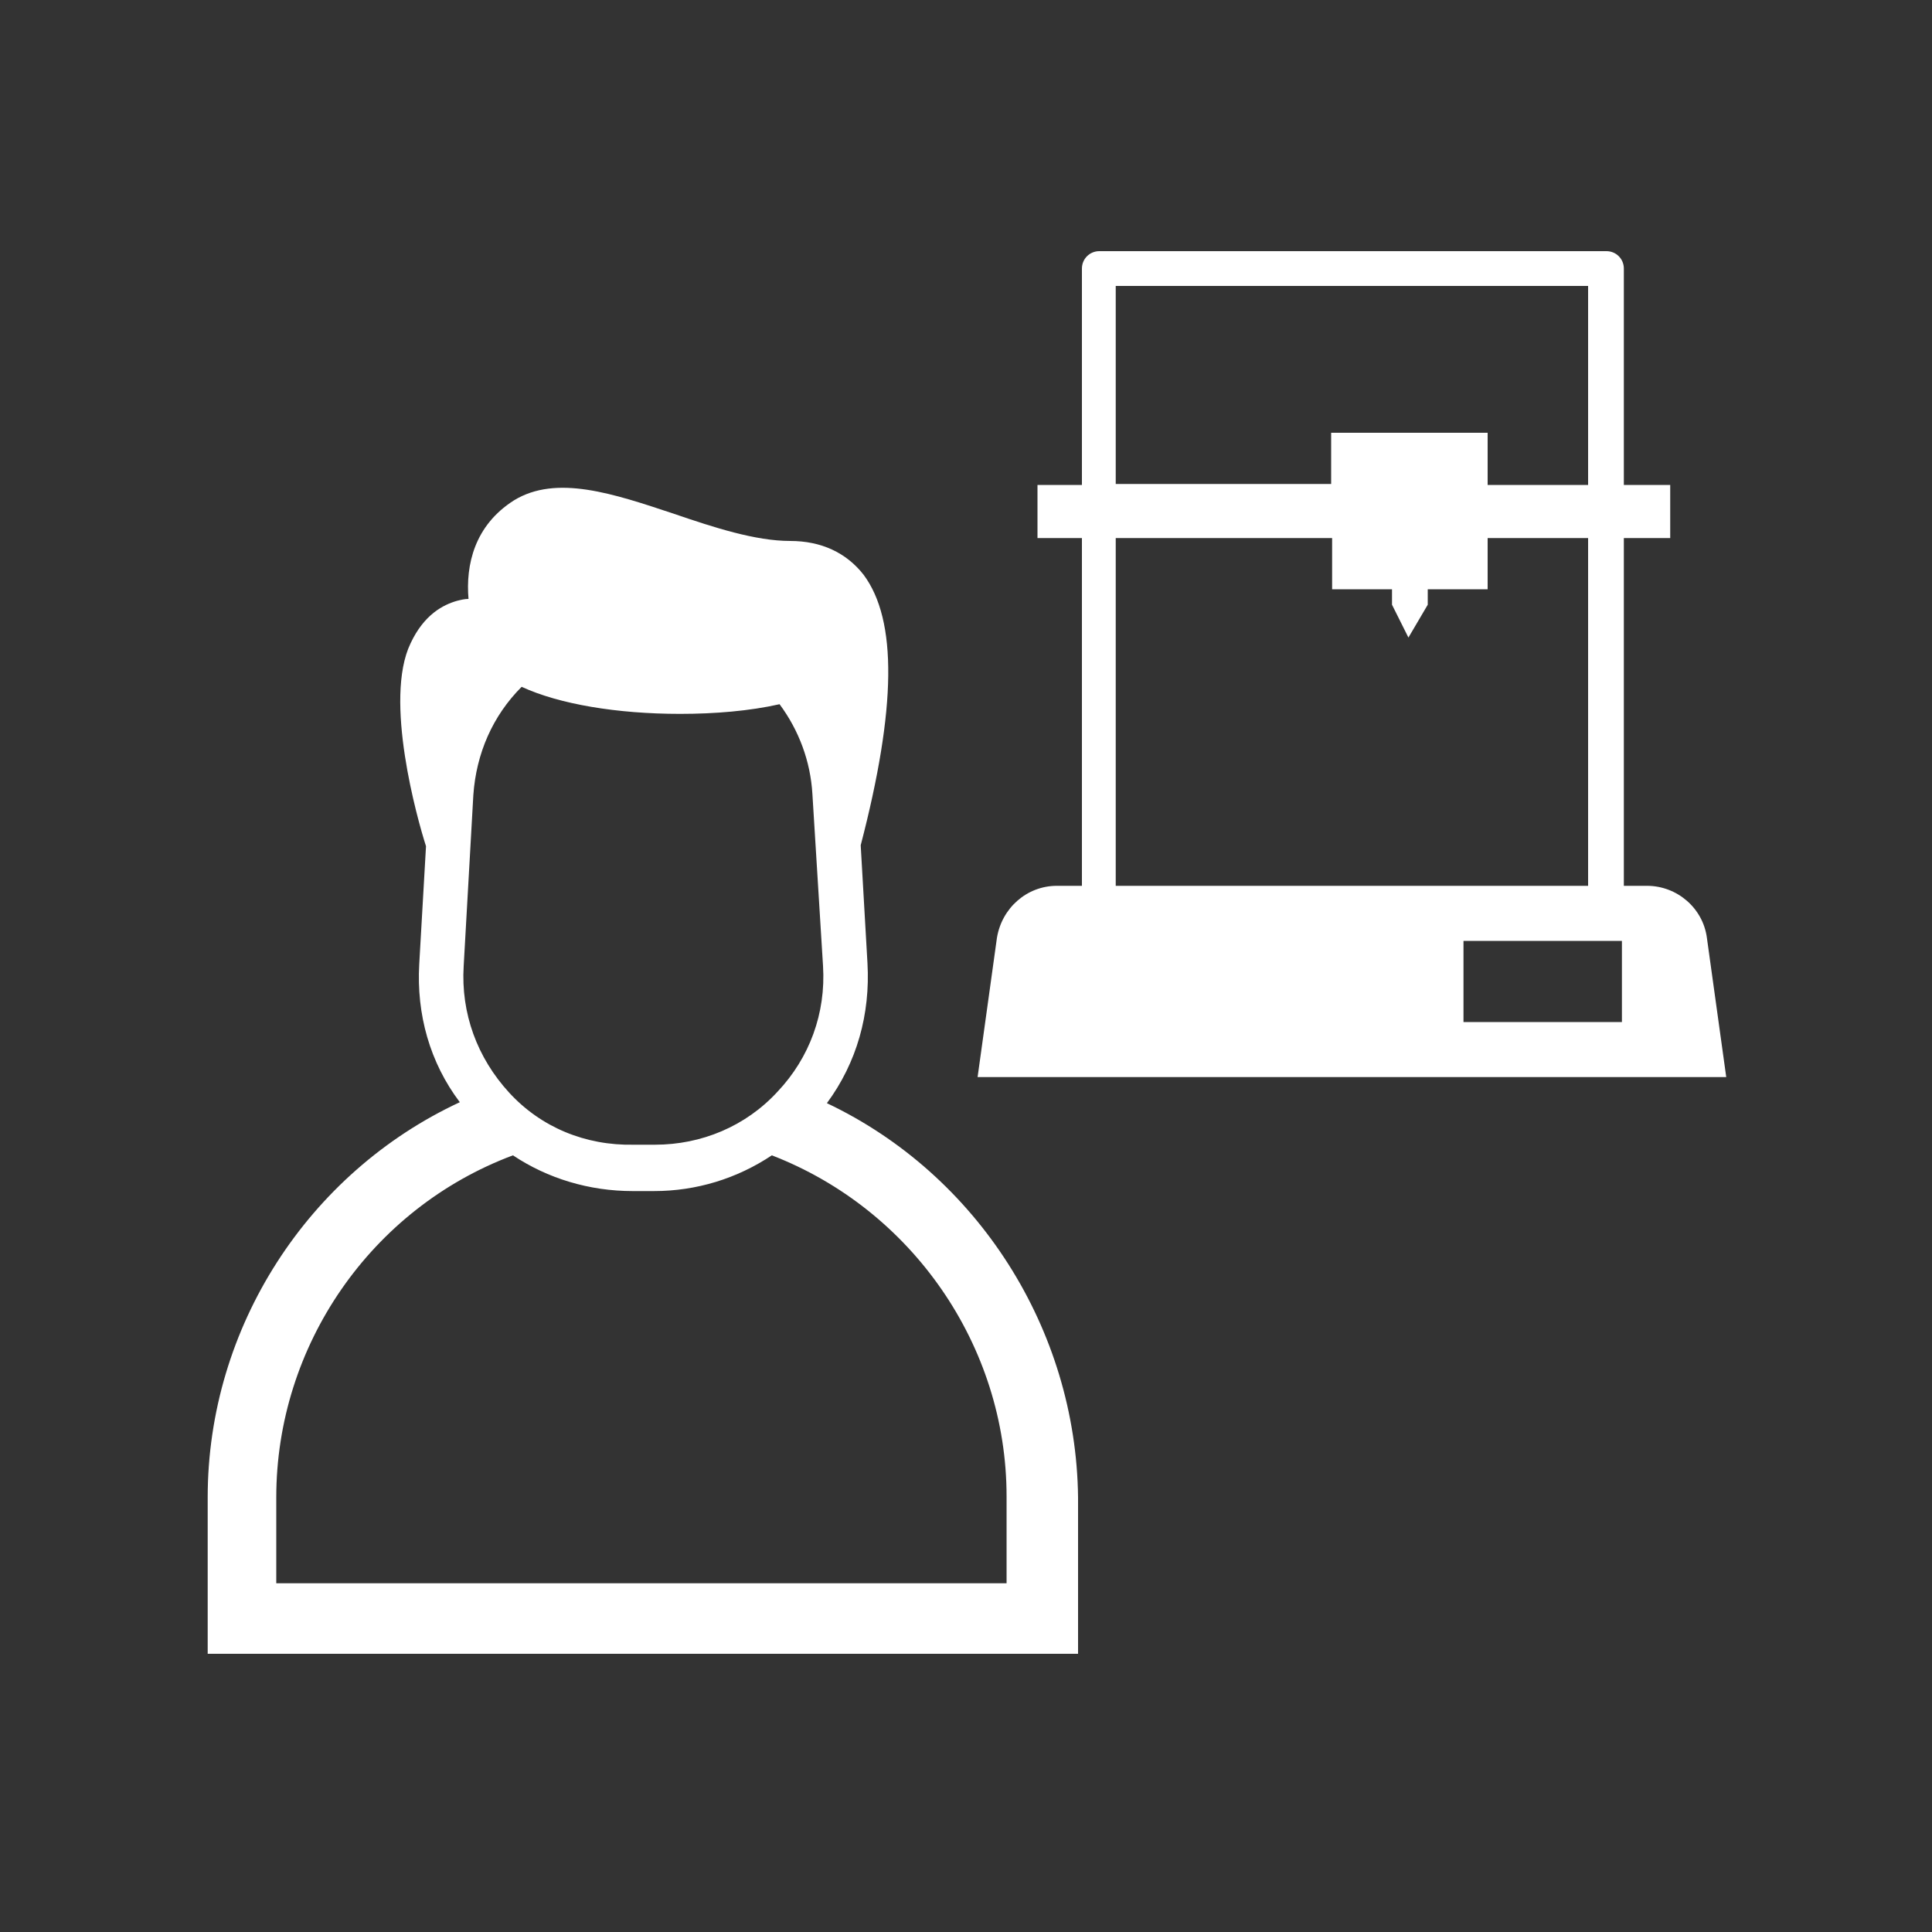 <?xml version="1.0" encoding="utf-8"?>
<!-- Generator: Adobe Illustrator 27.9.0, SVG Export Plug-In . SVG Version: 6.00 Build 0)  -->
<svg version="1.1" id="Capa_1" xmlns="http://www.w3.org/2000/svg" xmlns:xlink="http://www.w3.org/1999/xlink" x="0px" y="0px"
	 viewBox="0 0 200 200" style="enable-background:new 0 0 200 200;" xml:space="preserve">
<rect x="0" y="0" width="200" height="200" fill="#333333" stroke="none"/>
<style type="text/css">
	.st0{fill:#FFFFFF;}
</style>
<g>
	<path class="st0" d="M85.6,114.2c3.1-4.2,4.5-9.2,4.2-14.5l-0.7-12.2c3.7-14.2,3.8-23.3,0.3-28c-1.8-2.3-4.4-3.5-7.6-3.5
		c-3.6,0-7.9-1.4-12-2.8c-6.3-2.1-12.2-4.1-16.6-1.4c-4.1,2.6-5,6.7-4.7,10.2c-0.4,0-0.8,0.1-1.2,0.2c-1.4,0.4-3.4,1.4-4.8,4.4
		c-2.8,5.8,0.7,18.2,1.6,21l-0.7,12.2c-0.3,5.2,1.1,10.2,4.2,14.3c-15.7,7.3-26.1,23.3-26.1,40.9v16.2h90.1V155
		C111.4,137.6,101.2,121.6,85.6,114.2z M52.7,113.1c-3.3-3.6-5-8.2-4.7-13.1L49,82.3c0.3-4.3,2-8.2,5-11.2c3.9,1.8,9.9,2.8,16.4,2.8
		c3.6,0,7.2-0.3,10.3-1c2,2.7,3.2,5.9,3.4,9.3l1.1,17.8c0.3,4.9-1.4,9.5-4.7,13c-3.3,3.6-7.9,5.5-12.7,5.5h-2.2
		C60.6,118.6,56,116.7,52.7,113.1z M104.1,163.9H28.6V155c0-15.7,9.8-29.9,24.5-35.4c3.6,2.4,7.9,3.7,12.4,3.7h2.2
		c4.4,0,8.6-1.3,12.2-3.7c14.5,5.6,24.3,19.7,24.3,35.3V163.9z"/>
	<path class="st0" d="M176.7,97.1c-0.4-3.1-3.1-5.4-6.2-5.4h-2.4v-36h4.8v-5.5h-4.8V27.8c0-1-0.8-1.8-1.8-1.8h-52.5
		c-1,0-1.8,0.8-1.8,1.8v22.4h-4.6v5.5h4.6v36h-2.6c-3.1,0-5.7,2.3-6.2,5.4l-2,14.4h77.5L176.7,97.1z M115.6,55.7h22.3V61h6.2v1.6
		l1.7,3.4l2-3.4V61h6.2V44.8h-16.2v5.3h-22.3V29.6h48.9v20.6h-10.5v5.5h10.5v36h-48.9V55.7z M167.9,105.8h-16.4v-8.4h16.4V105.8z"/>
</g>
</svg>
